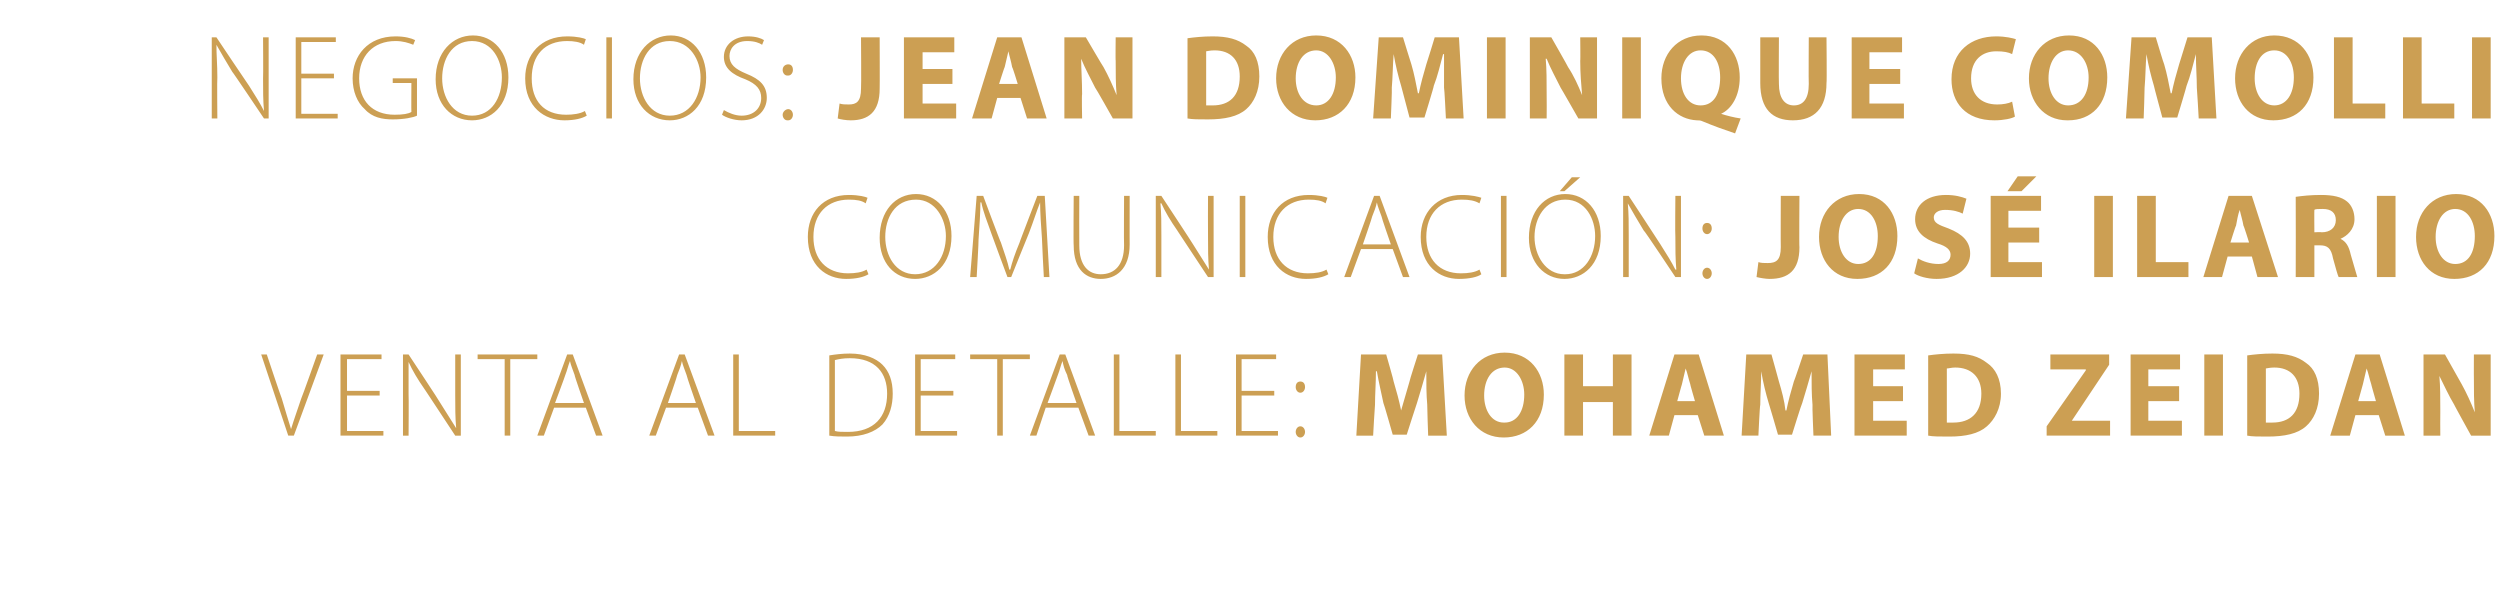 <?xml version="1.0" standalone="no"?><!DOCTYPE svg PUBLIC "-//W3C//DTD SVG 1.1//EN" "http://www.w3.org/Graphics/SVG/1.1/DTD/svg11.dtd"><svg xmlns="http://www.w3.org/2000/svg" version="1.1" width="268px" height="65.3px" viewBox="0 -3 268 65.3" style="top:-3px"><desc>Negocios: Jean Dominique Comolli Comunicaci n: Jos Ilario Venta al Detalle: Mohamed Zeidan</desc><defs/><g id="Polygon44583"><path d="m30.9 43.7l-2.9-8.7l.6 0c0 0 1.56 4.68 1.6 4.7c.4 1.3.7 2.4 1 3.3c0 0 0 0 0 0c.3-1 .7-2.1 1.1-3.3c.04-.02 1.7-4.7 1.7-4.7l.7 0l-3.2 8.7l-.6 0zm9.8-4.3l-3.5 0l0 3.8l3.9 0l0 .5l-4.6 0l0-8.7l4.4 0l0 .5l-3.7 0l0 3.4l3.5 0l0 .5zm2.5 4.3l0-8.7l.6 0c0 0 3.42 5.16 3.4 5.2c.7 1.1 1.2 1.9 1.7 2.7c0 0 0 0 0 0c-.1-1.2-.1-2.2-.1-3.5c0-.04 0-4.4 0-4.4l.6 0l0 8.7l-.6 0c0 0-3.32-5.05-3.3-5c-.7-1-1.3-2-1.7-2.9c0 0 0 0 0 0c0 1.1 0 2.1 0 3.5c.03.02 0 4.4 0 4.4l-.6 0zm10.9-8.2l-2.9 0l0-.5l6.4 0l0 .5l-2.9 0l0 8.2l-.6 0l0-8.2zm5.3 5.2l-1.1 3l-.7 0l3.2-8.7l.6 0l3.2 8.7l-.7 0l-1.1-3l-3.4 0zm3.2-.5c0 0-1.04-2.96-1-3c-.2-.6-.4-1-.5-1.5c0 0 0 0 0 0c-.2.5-.3 1-.5 1.5c.02.01-1.1 3-1.1 3l3.1 0zm8.8.5l-1.1 3l-.7 0l3.2-8.7l.6 0l3.2 8.7l-.7 0l-1.1-3l-3.4 0zm3.2-.5c0 0-1.03-2.96-1-3c-.2-.6-.4-1-.5-1.5c0 0 0 0 0 0c-.1.5-.3 1-.5 1.5c.04.01-1 3-1 3l3 0zm4-5.2l.6 0l0 8.2l3.9 0l0 .5l-4.5 0l0-8.7zm10.3.1c.6-.1 1.4-.2 2.2-.2c1.6 0 2.8.5 3.5 1.2c.7.7 1.1 1.7 1.1 3.1c0 1.2-.3 2.4-1.1 3.3c-.8.8-2.1 1.3-3.8 1.3c-.7 0-1.3 0-1.9-.1c0 0 0-8.6 0-8.6zm.6 8.1c.3.1.8.1 1.4.1c2.8 0 4.2-1.6 4.2-4.1c0-2.2-1.2-3.8-4-3.8c-.7 0-1.2.1-1.6.2c0 0 0 7.6 0 7.6zm12.7-3.8l-3.5 0l0 3.8l3.9 0l0 .5l-4.5 0l0-8.7l4.3 0l0 .5l-3.7 0l0 3.4l3.5 0l0 .5zm4.7-3.9l-2.9 0l0-.5l6.4 0l0 .5l-2.9 0l0 8.2l-.6 0l0-8.2zm5.2 5.2l-1 3l-.7 0l3.2-8.7l.6 0l3.2 8.7l-.7 0l-1.1-3l-3.5 0zm3.3-.5c0 0-1.05-2.96-1-3c-.3-.6-.4-1-.5-1.5c0 0 0 0 0 0c-.2.5-.3 1-.5 1.5c.01.01-1.1 3-1.1 3l3.1 0zm4-5.2l.6 0l0 8.2l3.9 0l0 .5l-4.5 0l0-8.7zm6.6 0l.6 0l0 8.2l3.9 0l0 .5l-4.5 0l0-8.7zm10.6 4.4l-3.5 0l0 3.8l3.9 0l0 .5l-4.5 0l0-8.7l4.3 0l0 .5l-3.7 0l0 3.4l3.5 0l0 .5zm2.8-.3c-.3 0-.5-.3-.5-.6c0-.4.2-.6.5-.6c.3 0 .5.2.5.6c0 .3-.2.6-.5.6c0 0 0 0 0 0zm0 4.8c-.3 0-.5-.3-.5-.6c0-.3.2-.6.5-.6c.3 0 .5.3.5.6c0 .3-.2.6-.5.6c0 0 0 0 0 0zm13.6-3.5c-.1-1.1-.1-2.3-.1-3.6c0 0 0 0 0 0c-.3 1.1-.7 2.4-1 3.4c-.01-.01-1.1 3.4-1.1 3.4l-1.5 0c0 0-.96-3.39-1-3.4c-.2-1-.5-2.2-.7-3.4c0 0-.1 0-.1 0c0 1.2-.1 2.5-.1 3.6c-.02.02-.2 3.3-.2 3.3l-1.8 0l.5-8.7l2.7 0c0 0 .84 2.91.8 2.9c.3 1 .6 2.1.8 3.1c0 0 0 0 0 0c.3-1 .6-2.1.9-3.1c-.04 0 .9-2.9.9-2.9l2.6 0l.5 8.7l-2 0c0 0-.12-3.3-.1-3.3zm8.2 3.5c-2.6 0-4.2-2-4.2-4.5c0-2.6 1.7-4.6 4.3-4.6c2.7 0 4.2 2.1 4.2 4.5c0 2.9-1.8 4.6-4.3 4.6c0 0 0 0 0 0zm.1-1.6c1.3 0 2.1-1.2 2.1-3c0-1.5-.8-2.9-2.1-2.9c-1.4 0-2.2 1.3-2.2 3c0 1.6.8 2.9 2.1 2.9c0 0 .1 0 .1 0zm8.4-7.3l0 3.4l3.2 0l0-3.4l2 0l0 8.7l-2 0l0-3.6l-3.2 0l0 3.6l-2 0l0-8.7l2 0zm9.8 6.5l-.6 2.2l-2.1 0l2.7-8.7l2.6 0l2.7 8.7l-2.1 0l-.7-2.2l-2.5 0zm2.2-1.5c0 0-.54-1.84-.5-1.8c-.2-.6-.3-1.2-.5-1.7c0 0 0 0 0 0c-.1.5-.3 1.2-.4 1.7c0-.04-.5 1.8-.5 1.8l1.9 0zm12.6.4c-.1-1.1-.1-2.3-.1-3.6c0 0 0 0 0 0c-.3 1.1-.7 2.4-1 3.4c-.04-.01-1.1 3.4-1.1 3.4l-1.5 0c0 0-.98-3.39-1-3.4c-.3-1-.6-2.2-.8-3.4c0 0 0 0 0 0c0 1.2-.1 2.5-.1 3.6c-.05.02-.2 3.3-.2 3.3l-1.8 0l.5-8.7l2.7 0c0 0 .81 2.91.8 2.9c.3 1 .6 2.1.7 3.1c0 0 .1 0 .1 0c.2-1 .5-2.1.8-3.1c.03 0 1-2.9 1-2.9l2.6 0l.4 8.7l-1.9 0c0 0-.14-3.3-.1-3.3zm9.7-.4l-3.2 0l0 2.1l3.6 0l0 1.6l-5.6 0l0-8.7l5.4 0l0 1.6l-3.4 0l0 1.8l3.2 0l0 1.6zm2.7-4.9c.7-.1 1.7-.2 2.7-.2c1.7 0 2.7.3 3.6 1c.9.6 1.5 1.7 1.5 3.3c0 1.6-.7 2.8-1.5 3.5c-.9.8-2.3 1.1-4 1.1c-1.1 0-1.8 0-2.3-.1c0 0 0-8.6 0-8.6zm2 7.2c.2 0 .4 0 .7 0c1.8 0 3-1 3-3.1c0-1.8-1.1-2.8-2.8-2.8c-.4 0-.7.1-.9.1c0 0 0 5.8 0 5.8zm10.7.4l4.2-6l0-.1l-3.8 0l0-1.6l6.3 0l0 1.1l-4 6l0 0l4.1 0l0 1.6l-6.8 0l0-1zm14.2-2.7l-3.3 0l0 2.1l3.6 0l0 1.6l-5.5 0l0-8.7l5.3 0l0 1.6l-3.4 0l0 1.8l3.3 0l0 1.6zm4.7-5l0 8.7l-2 0l0-8.7l2 0zm2.6.1c.7-.1 1.7-.2 2.7-.2c1.6 0 2.7.3 3.6 1c.9.6 1.4 1.7 1.4 3.3c0 1.6-.6 2.8-1.4 3.5c-.9.8-2.3 1.1-4.1 1.1c-1 0-1.7 0-2.2-.1c0 0 0-8.6 0-8.6zm2 7.2c.1 0 .4 0 .7 0c1.8 0 2.9-1 2.9-3.1c0-1.8-1-2.8-2.7-2.8c-.5 0-.8.1-.9.1c0 0 0 5.8 0 5.8zm9.6-.8l-.6 2.2l-2.1 0l2.7-8.7l2.6 0l2.7 8.7l-2.1 0l-.7-2.2l-2.5 0zm2.2-1.5c0 0-.53-1.84-.5-1.8c-.2-.6-.3-1.2-.5-1.7c0 0 0 0 0 0c-.1.5-.3 1.2-.4 1.7c.01-.04-.5 1.8-.5 1.8l1.9 0zm5.1 3.7l0-8.7l2.3 0c0 0 1.79 3.2 1.8 3.2c.5.9 1 2 1.4 3c0 0 0 0 0 0c-.1-1.2-.1-2.3-.1-3.7c-.01.04 0-2.5 0-2.5l1.8 0l0 8.7l-2.1 0c0 0-1.84-3.33-1.8-3.3c-.6-1-1.1-2.1-1.6-3.1c0 0 0 0 0 0c.1 1.1.1 2.4.1 3.8c-.02.01 0 2.6 0 2.6l-1.8 0z" stroke="none" fill="#cc9f53"/></g><g id="Polygon44582"><path d="m93.1 26.4c-.5.3-1.3.5-2.4.5c-2.1 0-4.1-1.4-4.1-4.5c0-2.6 1.6-4.5 4.4-4.5c1.1 0 1.8.2 2 .3c0 0-.2.6-.2.6c-.4-.3-1-.4-1.8-.4c-2.3 0-3.8 1.5-3.8 4c0 2.4 1.4 3.9 3.7 3.9c.8 0 1.5-.1 2-.4c0 0 .2.5.2.5zm5 .5c-2.2 0-3.8-1.7-3.8-4.4c0-2.9 1.7-4.7 3.9-4.7c2.2 0 3.8 1.8 3.8 4.5c0 3.1-1.9 4.6-3.9 4.6c0 0 0 0 0 0zm0-.5c2.1 0 3.3-1.9 3.3-4.1c0-1.8-1.1-3.9-3.2-3.9c-2.3 0-3.3 2-3.3 4c0 2 1.1 4 3.2 4c0 0 0 0 0 0zm13.6-3.8c-.1-1.3-.2-2.9-.2-3.9c0 0 0 0 0 0c-.4 1-.7 2-1.2 3.3c-.01-.01-1.9 4.7-1.9 4.7l-.4 0c0 0-1.72-4.6-1.7-4.6c-.5-1.4-.9-2.4-1.1-3.4c0 0-.1 0-.1 0c0 1-.1 2.6-.2 4c.03.02-.2 4-.2 4l-.7 0l.7-8.7l.7 0c0 0 1.88 5.05 1.9 5c.4 1.2.7 2 .9 2.9c0 0 .1 0 .1 0c.2-.8.5-1.7 1-2.9c-.04.04 1.9-5 1.9-5l.8 0l.5 8.7l-.6 0c0 0-.22-4.1-.2-4.1zm4-4.6c0 0-.02 5.28 0 5.3c0 2.2 1 3.1 2.3 3.1c1.5 0 2.5-1 2.5-3.1c-.03-.02 0-5.3 0-5.3l.6 0c0 0-.01 5.23 0 5.2c0 2.7-1.5 3.7-3.1 3.7c-1.5 0-2.9-.9-2.9-3.6c-.04.02 0-5.3 0-5.3l.6 0zm8.2 8.7l0-8.7l.6 0c0 0 3.4 5.16 3.4 5.2c.7 1.1 1.2 1.9 1.7 2.7c0 0 0 0 0 0c-.1-1.2-.1-2.2-.1-3.5c-.02-.04 0-4.4 0-4.4l.6 0l0 8.7l-.6 0c0 0-3.34-5.05-3.3-5c-.7-1-1.3-2-1.7-2.9c0 0-.1 0-.1 0c.1 1.1.1 2.1.1 3.5c.01.02 0 4.4 0 4.4l-.6 0zm9.6-8.7l0 8.7l-.6 0l0-8.7l.6 0zm8.9 8.4c-.5.3-1.3.5-2.4.5c-2.1 0-4.1-1.4-4.1-4.5c0-2.6 1.6-4.5 4.4-4.5c1.1 0 1.8.2 2 .3c0 0-.2.6-.2.6c-.4-.3-1-.4-1.8-.4c-2.3 0-3.8 1.5-3.8 4c0 2.4 1.4 3.9 3.7 3.9c.8 0 1.5-.1 2-.4c0 0 .2.5.2.5zm3.5-2.7l-1.1 3l-.7 0l3.2-8.7l.6 0l3.2 8.7l-.7 0l-1.1-3l-3.4 0zm3.2-.5c0 0-1.03-2.96-1-3c-.2-.6-.4-1-.5-1.5c0 0 0 0 0 0c-.1.5-.3 1-.5 1.5c.03.01-1 3-1 3l3 0zm9.7 3.2c-.4.3-1.3.5-2.4.5c-2.1 0-4.1-1.4-4.1-4.5c0-2.6 1.7-4.5 4.4-4.5c1.1 0 1.8.2 2.1.3c0 0-.2.6-.2.6c-.5-.3-1.1-.4-1.9-.4c-2.3 0-3.8 1.5-3.8 4c0 2.4 1.4 3.9 3.7 3.9c.8 0 1.5-.1 2-.4c0 0 .2.5.2.5zm2.7-8.4l0 8.7l-.6 0l0-8.7l.6 0zm6.2 8.9c-2.1 0-3.8-1.7-3.8-4.4c0-2.9 1.7-4.7 3.9-4.7c2.2 0 3.8 1.8 3.8 4.5c0 3.1-1.9 4.6-3.9 4.6c0 0 0 0 0 0zm.1-.5c2 0 3.2-1.9 3.2-4.1c0-1.8-1-3.9-3.2-3.9c-2.2 0-3.3 2-3.3 4c0 2 1.2 4 3.2 4c0 0 .1 0 .1 0zm1.6-10.4l-1.7 1.5l-.5 0l1.3-1.5l.9 0zm4.6 10.7l0-8.7l.6 0c0 0 3.39 5.16 3.4 5.2c.7 1.1 1.2 1.9 1.6 2.7c0 0 .1 0 .1 0c-.1-1.2-.1-2.2-.1-3.5c-.04-.04 0-4.4 0-4.4l.6 0l0 8.7l-.6 0c0 0-3.35-5.05-3.4-5c-.6-1-1.2-2-1.7-2.9c0 0 0 0 0 0c.1 1.1.1 2.1.1 3.5c-.01.02 0 4.4 0 4.4l-.6 0zm9-4.6c-.3 0-.5-.3-.5-.6c0-.4.2-.6.5-.6c.3 0 .5.2.5.6c0 .3-.2.6-.5.6c0 0 0 0 0 0zm0 4.8c-.3 0-.5-.3-.5-.6c0-.3.2-.6.5-.6c.3 0 .5.3.5.6c0 .3-.2.6-.5.6c0 0 0 0 0 0zm7.9-8.9l2 0c0 0-.04 5.53 0 5.5c0 2.5-1.2 3.4-3.2 3.4c-.4 0-1-.1-1.4-.2c0 0 .2-1.6.2-1.6c.3.1.6.1 1 .1c.9 0 1.4-.3 1.4-1.7c-.02.01 0-5.5 0-5.5zm8.2 8.9c-2.6 0-4.1-2-4.1-4.5c0-2.6 1.7-4.6 4.3-4.6c2.7 0 4.1 2.1 4.1 4.5c0 2.9-1.7 4.6-4.3 4.6c0 0 0 0 0 0zm.1-1.6c1.4 0 2.1-1.2 2.1-3c0-1.5-.7-2.9-2.1-2.9c-1.3 0-2.1 1.3-2.1 3c0 1.6.8 2.9 2.1 2.9c0 0 0 0 0 0zm6.4-.6c.5.3 1.3.6 2.2.6c.9 0 1.3-.4 1.3-1c0-.5-.4-.9-1.4-1.2c-1.5-.5-2.4-1.3-2.4-2.6c0-1.5 1.2-2.6 3.3-2.6c1 0 1.7.2 2.2.4c0 0-.4 1.6-.4 1.6c-.4-.2-1-.4-1.9-.4c-.8 0-1.2.4-1.2.8c0 .6.5.8 1.6 1.2c1.5.6 2.3 1.4 2.3 2.7c0 1.4-1.2 2.7-3.6 2.7c-1 0-2-.3-2.4-.6c0 0 .4-1.6.4-1.6zm13-1.7l-3.3 0l0 2.1l3.6 0l0 1.6l-5.5 0l0-8.7l5.4 0l0 1.6l-3.5 0l0 1.8l3.3 0l0 1.6zm-.3-7.1l-1.6 1.6l-1.5 0l1.1-1.6l2 0zm8.2 2.1l0 8.7l-2 0l0-8.7l2 0zm2.6 0l2 0l0 7.1l3.5 0l0 1.6l-5.5 0l0-8.7zm9.7 6.5l-.6 2.2l-2 0l2.7-8.7l2.5 0l2.8 8.7l-2.2 0l-.6-2.2l-2.6 0zm2.3-1.5c0 0-.57-1.84-.6-1.8c-.1-.6-.3-1.2-.4-1.7c0 0 0 0 0 0c-.2.5-.3 1.2-.4 1.7c-.03-.04-.6 1.8-.6 1.8l2 0zm5-4.9c.7-.1 1.6-.2 2.7-.2c1.3 0 2.2.2 2.8.7c.5.4.8 1.1.8 1.9c0 1.1-.8 1.8-1.5 2.1c0 0 0 0 0 0c.6.3.9.8 1.1 1.7c.3 1 .6 2.1.7 2.4c0 0-2 0-2 0c-.1-.2-.3-.9-.6-2c-.2-1.1-.6-1.4-1.4-1.4c-.03-.01-.6 0-.6 0l0 3.4l-2 0c0 0 .02-8.58 0-8.6zm2 3.8c0 0 .76-.04.8 0c.9 0 1.5-.5 1.5-1.3c0-.8-.5-1.2-1.4-1.2c-.5 0-.8 0-.9.1c-.02-.03 0 2.4 0 2.4zm8.7-3.9l0 8.7l-2 0l0-8.7l2 0zm6.3 8.9c-2.6 0-4.1-2-4.1-4.5c0-2.6 1.7-4.6 4.3-4.6c2.7 0 4.1 2.1 4.1 4.5c0 2.9-1.7 4.6-4.3 4.6c0 0 0 0 0 0zm.1-1.6c1.4 0 2.1-1.2 2.1-3c0-1.5-.7-2.9-2.1-2.9c-1.3 0-2.1 1.3-2.1 3c0 1.6.8 2.9 2.1 2.9c0 0 0 0 0 0z" stroke="none" fill="#cc9f53"/></g><g id="Polygon44581"><path d="m22.7 9.7l0-8.7l.5 0c0 0 3.45 5.16 3.5 5.2c.7 1.1 1.2 1.9 1.6 2.7c0 0 0 0 0 0c-.1-1.2-.1-2.2-.1-3.5c.03-.04 0-4.4 0-4.4l.6 0l0 8.7l-.5 0c0 0-3.39-5.05-3.4-5c-.6-1-1.2-2-1.7-2.9c0 0 0 0 0 0c0 1.1.1 2.1.1 3.5c-.04.02 0 4.4 0 4.4l-.6 0zm13.1-4.3l-3.5 0l0 3.8l3.9 0l0 .5l-4.5 0l0-8.7l4.3 0l0 .5l-3.7 0l0 3.4l3.5 0l0 .5zm8.9 4c-.4.2-1.4.4-2.6.4c-1.1 0-2.2-.2-3-1.1c-.8-.7-1.3-1.9-1.3-3.3c0-2.4 1.6-4.5 4.6-4.5c1 0 1.7.2 2.1.4c0 0-.2.5-.2.5c-.5-.2-1.1-.4-1.9-.4c-2.4 0-3.9 1.6-3.9 4c0 2.4 1.4 3.9 3.8 3.9c.9 0 1.5-.1 1.8-.3c-.02.01 0-3.1 0-3.1l-2 0l0-.5l2.6 0c0 0 .01 3.97 0 4zm5.9.5c-2.2 0-3.9-1.7-3.9-4.4c0-2.9 1.8-4.7 4-4.7c2.2 0 3.8 1.8 3.8 4.5c0 3.1-1.9 4.6-3.9 4.6c0 0 0 0 0 0zm0-.5c2.1 0 3.2-1.9 3.2-4.1c0-1.8-1-3.9-3.2-3.9c-2.2 0-3.2 2-3.2 4c0 2 1.1 4 3.2 4c0 0 0 0 0 0zm12.3 0c-.5.3-1.3.5-2.4.5c-2.1 0-4.2-1.4-4.2-4.5c0-2.6 1.7-4.5 4.5-4.5c1.1 0 1.8.2 2 .3c0 0-.2.6-.2.6c-.4-.3-1.1-.4-1.8-.4c-2.4 0-3.8 1.5-3.8 4c0 2.4 1.3 3.9 3.7 3.9c.7 0 1.5-.1 2-.4c0 0 .2.5.2.5zm2.7-8.4l0 8.7l-.6 0l0-8.7l.6 0zm6.2 8.9c-2.2 0-3.9-1.7-3.9-4.4c0-2.9 1.8-4.7 4-4.7c2.2 0 3.8 1.8 3.8 4.5c0 3.1-1.9 4.6-3.9 4.6c0 0 0 0 0 0zm0-.5c2.1 0 3.3-1.9 3.3-4.1c0-1.8-1.1-3.9-3.3-3.9c-2.2 0-3.2 2-3.2 4c0 2 1.1 4 3.2 4c0 0 0 0 0 0zm5.8-.6c.5.3 1.2.6 1.9.6c1.3 0 2.1-.8 2.1-1.9c0-.9-.5-1.5-1.7-2c-1.4-.5-2.3-1.2-2.3-2.4c0-1.3 1.1-2.2 2.6-2.2c.8 0 1.4.2 1.7.4c0 0-.2.5-.2.5c-.3-.2-.8-.4-1.6-.4c-1.4 0-1.9.9-1.9 1.6c0 .9.6 1.4 1.8 1.9c1.5.6 2.2 1.3 2.2 2.6c0 1.2-.9 2.4-2.7 2.4c-.8 0-1.7-.3-2.1-.6c0 0 .2-.5.2-.5zm6.8-3.7c-.3 0-.5-.3-.5-.6c0-.4.3-.6.6-.6c.3 0 .5.2.5.6c0 .3-.2.6-.5.6c0 0-.1 0-.1 0zm0 4.8c-.3 0-.5-.3-.5-.6c0-.3.3-.6.6-.6c.3 0 .5.3.5.6c0 .3-.2.6-.5.6c0 0-.1 0-.1 0zm7.9-8.9l2 0c0 0 .02 5.53 0 5.5c0 2.5-1.2 3.4-3.1 3.4c-.5 0-1.1-.1-1.4-.2c0 0 .2-1.6.2-1.6c.3.1.6.1 1 .1c.8 0 1.3-.3 1.3-1.7c.04.01 0-5.5 0-5.5zm9.8 5l-3.2 0l0 2.1l3.6 0l0 1.6l-5.6 0l0-8.7l5.4 0l0 1.6l-3.4 0l0 1.8l3.2 0l0 1.6zm4.8 1.5l-.6 2.2l-2.1 0l2.7-8.7l2.6 0l2.7 8.7l-2.1 0l-.7-2.2l-2.5 0zm2.2-1.5c0 0-.56-1.84-.6-1.8c-.1-.6-.3-1.2-.4-1.7c0 0 0 0 0 0c-.1.5-.3 1.2-.4 1.7c-.02-.04-.6 1.8-.6 1.8l2 0zm5 3.7l0-8.7l2.3 0c0 0 1.87 3.2 1.9 3.2c.5.9 1 2 1.4 3c0 0 0 0 0 0c-.1-1.2-.1-2.3-.1-3.7c-.03.04 0-2.5 0-2.5l1.8 0l0 8.7l-2.1 0c0 0-1.87-3.33-1.9-3.3c-.5-1-1.1-2.1-1.5-3.1c0 0 0 0 0 0c0 1.1.1 2.4.1 3.8c-.05.01 0 2.6 0 2.6l-1.9 0zm13.2-8.6c.7-.1 1.7-.2 2.7-.2c1.6 0 2.7.3 3.6 1c.9.6 1.4 1.7 1.4 3.3c0 1.6-.6 2.8-1.4 3.5c-.9.8-2.3 1.1-4.1 1.1c-1 0-1.7 0-2.2-.1c0 0 0-8.6 0-8.6zm2 7.2c.1 0 .4 0 .7 0c1.8 0 2.9-1 2.9-3.1c0-1.8-1-2.8-2.7-2.8c-.5 0-.8.1-.9.1c0 0 0 5.8 0 5.8zm11.7 1.6c-2.6 0-4.2-2-4.2-4.5c0-2.6 1.7-4.6 4.3-4.6c2.7 0 4.2 2.1 4.2 4.5c0 2.9-1.8 4.6-4.3 4.6c0 0 0 0 0 0zm.1-1.6c1.3 0 2.1-1.2 2.1-3c0-1.5-.8-2.9-2.1-2.9c-1.4 0-2.2 1.3-2.2 3c0 1.6.8 2.9 2.2 2.9c0 0 0 0 0 0zm13.7-1.9c0-1.1 0-2.3 0-3.6c0 0-.1 0-.1 0c-.3 1.1-.6 2.4-1 3.4c.05-.01-1 3.4-1 3.4l-1.6 0c0 0-.9-3.39-.9-3.4c-.3-1-.6-2.2-.8-3.4c0 0 0 0 0 0c-.1 1.2-.1 2.5-.2 3.6c.04.02-.1 3.3-.1 3.3l-1.9 0l.6-8.7l2.6 0c0 0 .89 2.91.9 2.9c.3 1 .5 2.1.7 3.1c0 0 .1 0 .1 0c.2-1 .5-2.1.8-3.1c.02 0 .9-2.9.9-2.9l2.6 0l.5 8.7l-1.9 0c0 0-.16-3.3-.2-3.3zm6.6-5.4l0 8.7l-2 0l0-8.7l2 0zm2.6 8.7l0-8.7l2.3 0c0 0 1.83 3.2 1.8 3.2c.6.9 1.1 2 1.5 3c0 0 0 0 0 0c-.1-1.2-.2-2.3-.2-3.7c.03.04 0-2.5 0-2.5l1.8 0l0 8.7l-2 0c0 0-1.9-3.33-1.9-3.3c-.5-1-1.1-2.1-1.5-3.1c0 0-.1 0-.1 0c.1 1.1.1 2.4.1 3.8c.02.01 0 2.6 0 2.6l-1.8 0zm11.9-8.7l0 8.7l-2 0l0-8.7l2 0zm10.1 10.3c-1.2-.4-2.3-.8-3.5-1.3c-.2-.1-.4-.1-.6-.1c-2-.1-3.8-1.6-3.8-4.5c0-2.6 1.7-4.6 4.3-4.6c2.7 0 4.1 2.1 4.1 4.5c0 2-.9 3.4-2 3.9c0 0 0 0 0 0c.6.2 1.4.4 2.1.5c0 0-.6 1.6-.6 1.6zm-3.7-3c1.4 0 2.1-1.2 2.1-3c0-1.6-.7-2.9-2.1-2.9c-1.3 0-2.1 1.3-2.1 3c0 1.7.8 2.9 2.1 2.9c0 0 0 0 0 0zm8.4-7.3c0 0-.03 5.02 0 5c0 1.5.6 2.3 1.6 2.3c1 0 1.6-.7 1.6-2.3c-.03.02 0-5 0-5l1.9 0c0 0 .05 4.9 0 4.9c0 2.7-1.3 4-3.6 4c-2.2 0-3.5-1.2-3.5-4c0-.02 0-4.9 0-4.9l2 0zm13 5l-3.3 0l0 2.1l3.7 0l0 1.6l-5.6 0l0-8.7l5.4 0l0 1.6l-3.5 0l0 1.8l3.3 0l0 1.6zm12.3 3.5c-.3.2-1.2.4-2.2.4c-3.1 0-4.6-1.9-4.6-4.4c0-3 2.1-4.6 4.8-4.6c1 0 1.8.2 2.1.3c0 0-.4 1.6-.4 1.6c-.4-.2-.9-.3-1.7-.3c-1.5 0-2.7.9-2.7 2.9c0 1.7 1 2.8 2.8 2.8c.6 0 1.2-.1 1.6-.3c0 0 .3 1.6.3 1.6zm5.6.4c-2.5 0-4.1-2-4.1-4.5c0-2.6 1.7-4.6 4.3-4.6c2.7 0 4.1 2.1 4.1 4.5c0 2.9-1.7 4.6-4.2 4.6c0 0-.1 0-.1 0zm.1-1.6c1.4 0 2.2-1.2 2.2-3c0-1.5-.8-2.9-2.2-2.9c-1.3 0-2.1 1.3-2.1 3c0 1.6.8 2.9 2.1 2.9c0 0 0 0 0 0zm13.8-1.9c0-1.1-.1-2.3-.1-3.6c0 0 0 0 0 0c-.3 1.1-.6 2.4-1 3.4c.03-.01-1 3.4-1 3.4l-1.6 0c0 0-.92-3.39-.9-3.4c-.3-1-.6-2.2-.8-3.4c0 0 0 0 0 0c-.1 1.2-.1 2.5-.2 3.6c.02.02-.1 3.3-.1 3.3l-1.9 0l.6-8.7l2.6 0c0 0 .87 2.91.9 2.9c.3 1 .5 2.1.7 3.1c0 0 .1 0 .1 0c.2-1 .5-2.1.8-3.1c0 0 .9-2.9.9-2.9l2.6 0l.5 8.7l-1.9 0c0 0-.18-3.3-.2-3.3zm8.2 3.5c-2.6 0-4.1-2-4.1-4.5c0-2.6 1.7-4.6 4.2-4.6c2.7 0 4.2 2.1 4.2 4.5c0 2.9-1.7 4.6-4.3 4.6c0 0 0 0 0 0zm.1-1.6c1.3 0 2.1-1.2 2.1-3c0-1.5-.7-2.9-2.1-2.9c-1.4 0-2.1 1.3-2.1 3c0 1.6.8 2.9 2.1 2.9c0 0 0 0 0 0zm6.4-7.3l2 0l0 7.1l3.5 0l0 1.6l-5.5 0l0-8.7zm7.4 0l2 0l0 7.1l3.5 0l0 1.6l-5.5 0l0-8.7zm9.4 0l0 8.7l-2 0l0-8.7l2 0z" stroke="none" fill="#cc9f53"/></g></svg>